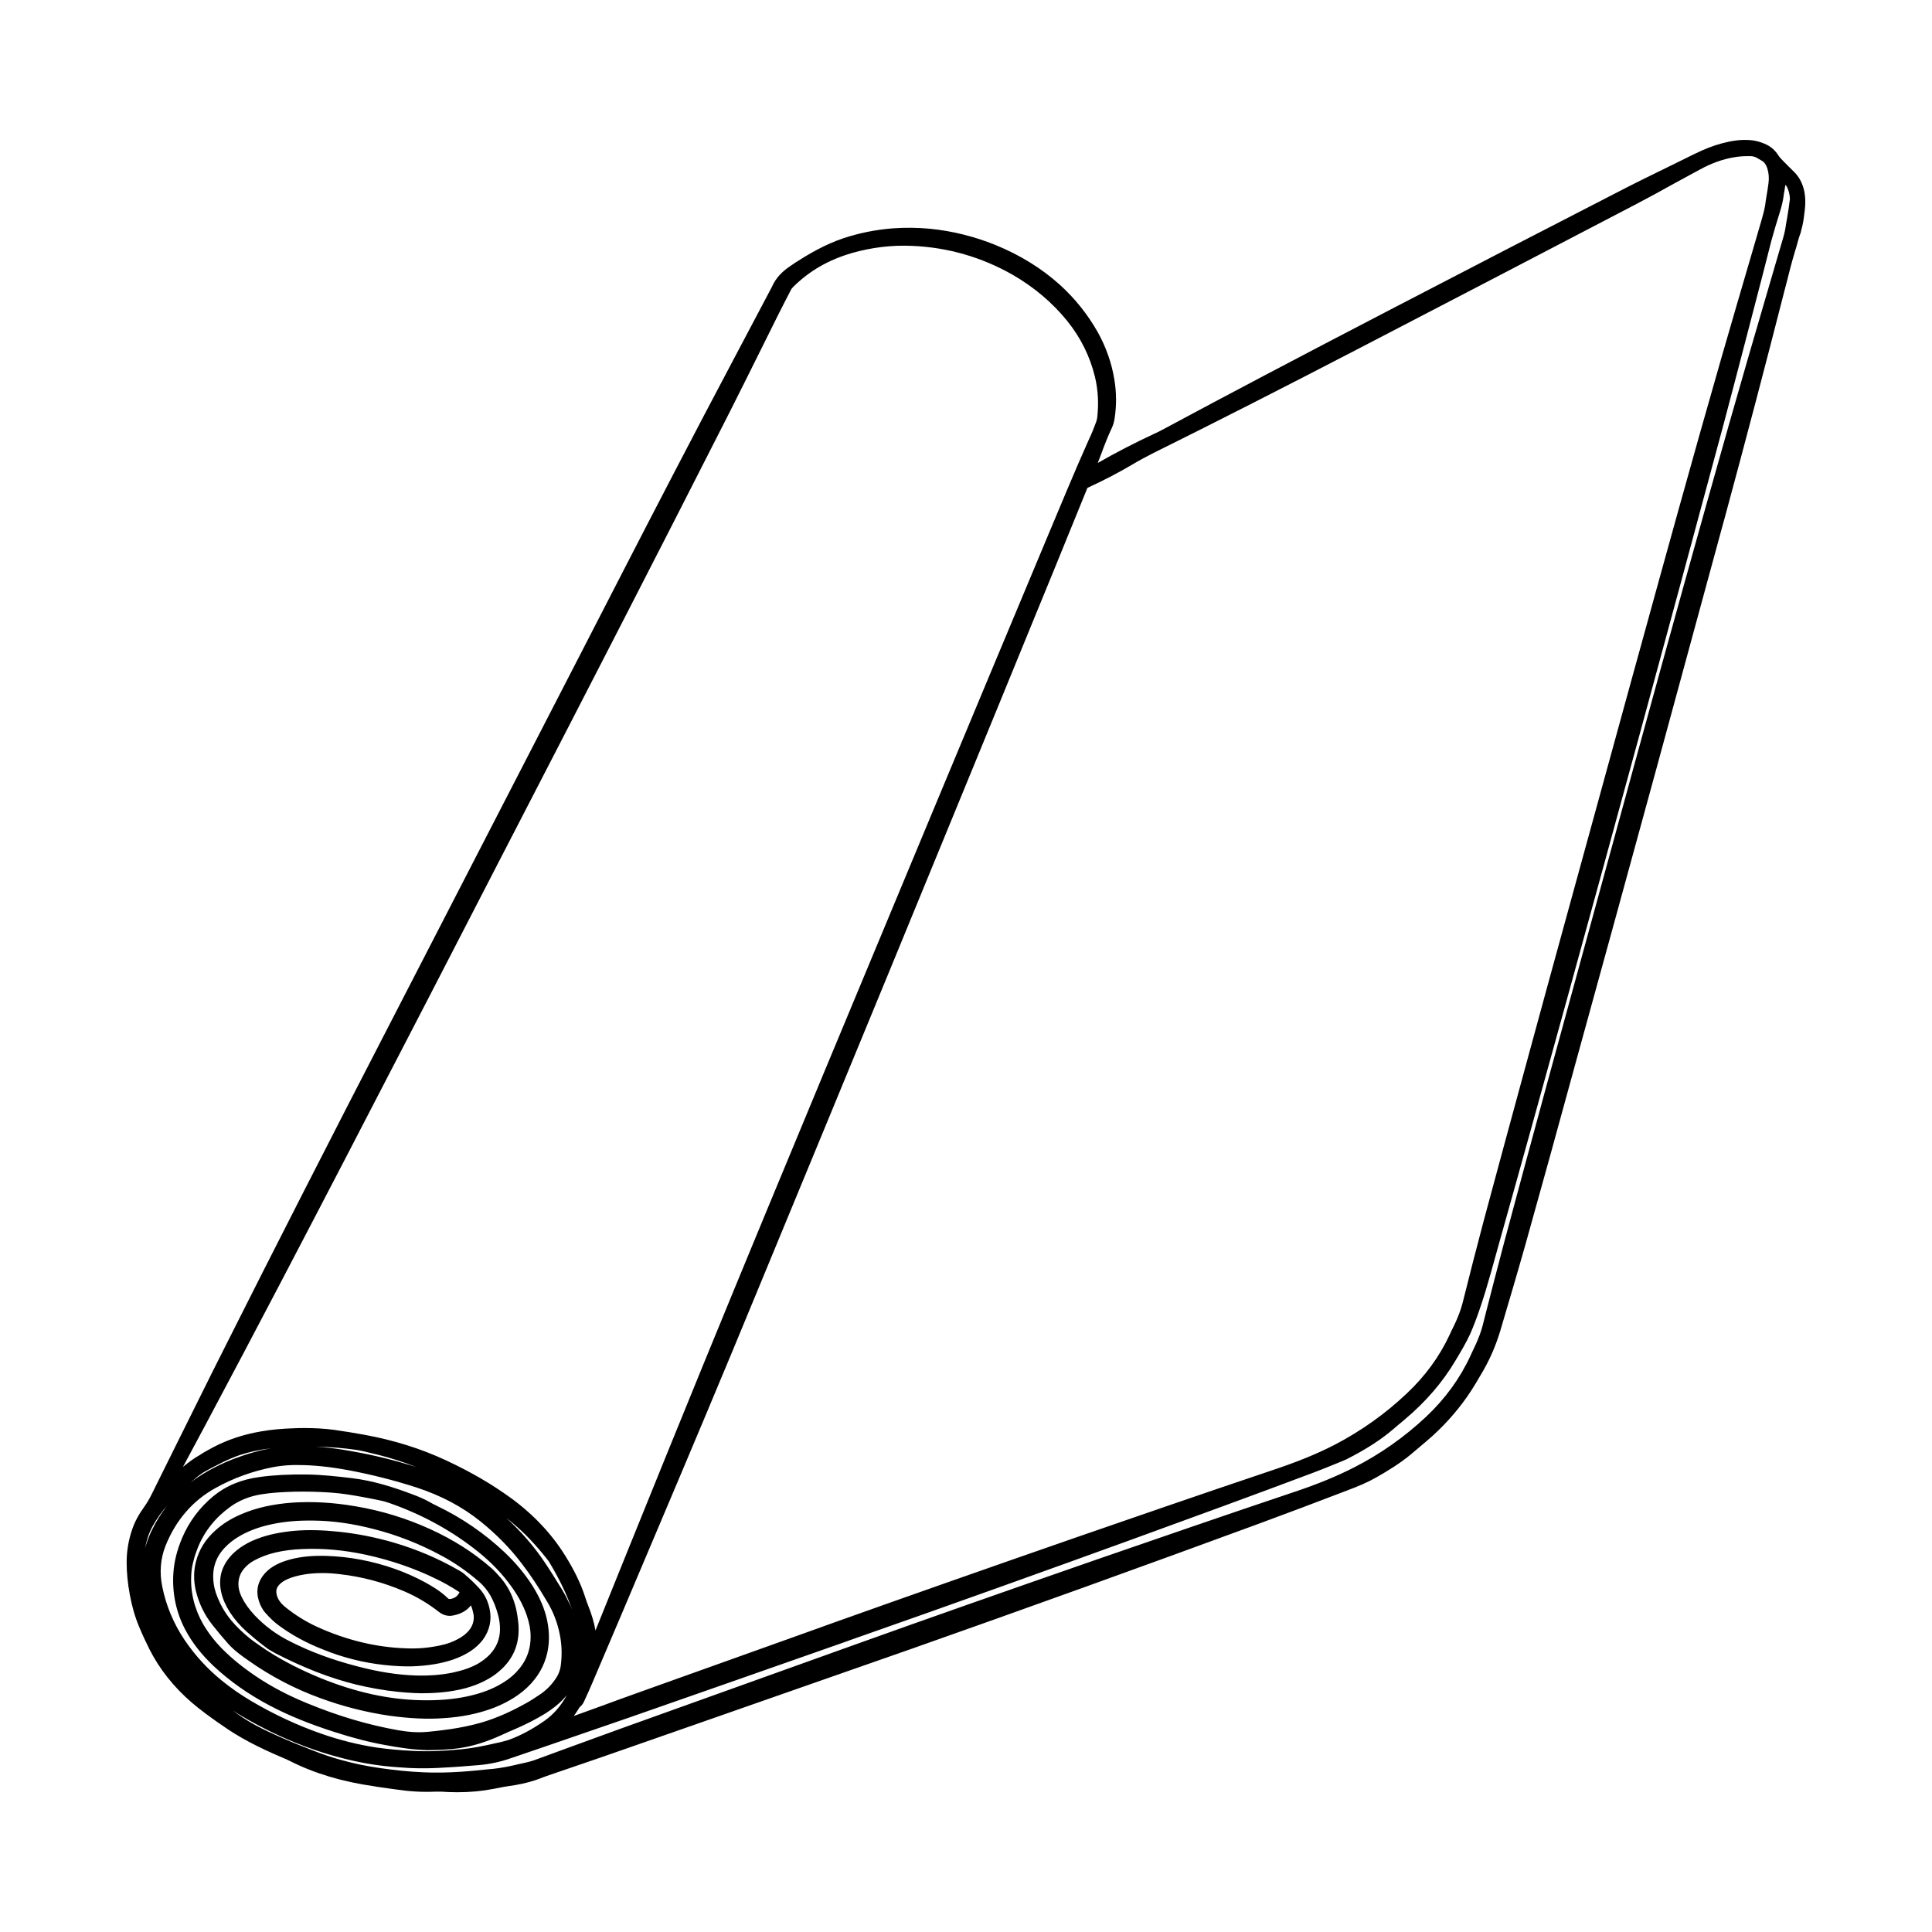 <?xml version="1.0" encoding="UTF-8"?>
<!-- Uploaded to: SVG Find, www.svgrepo.com, Generator: SVG Find Mixer Tools -->
<svg fill="#000000" width="800px" height="800px" version="1.1" viewBox="144 144 512 512" xmlns="http://www.w3.org/2000/svg">
 <path d="m622.23 195.05c-0.453-2.367-1.41-4.231-2.973-5.691-0.906-0.906-1.863-1.812-2.769-2.769-0.504-0.504-0.957-1.008-1.309-1.562-0.754-1.16-1.762-2.066-2.973-2.672-1.562-0.754-3.223-1.211-5.039-1.258-2.117-0.102-4.281 0.203-6.902 0.906-2.266 0.605-4.586 1.512-7.254 2.82-2.215 1.109-4.434 2.168-6.648 3.273-3.879 1.914-7.758 3.777-11.586 5.742-20.859 10.73-41.664 21.461-62.473 32.293-24.336 12.645-42.977 22.469-60.508 31.891-0.605 0.301-1.16 0.605-1.965 0.957-5.09 2.367-10.078 4.938-14.914 7.707 0.301-0.805 0.605-1.562 0.906-2.367 0.855-2.316 1.762-4.684 2.82-6.902 0.352-0.754 0.605-1.613 0.754-2.621 0.504-3.324 0.504-6.801-0.102-10.328-0.707-4.281-2.168-8.465-4.383-12.445-2.672-4.734-6.047-8.918-10.027-12.543-4.887-4.383-10.48-7.859-17.129-10.578-5.492-2.215-11.285-3.68-17.281-4.281-3.273-0.301-6.551-0.352-9.977-0.102-4.383 0.352-8.715 1.211-12.848 2.57-5.039 1.664-9.473 4.332-12.797 6.449-0.605 0.402-1.258 0.855-1.914 1.309-1.461 1.059-3.273 2.621-4.383 5.188l-10.176 19.246c-10.578 19.949-20.809 39.699-29.422 56.426l-11.438 22.219c-16.172 31.336-32.344 62.723-48.516 94.113-17.734 34.312-32.195 62.68-45.496 89.129-4.535 8.969-8.969 18.035-13.453 27.004l-5.894 11.891c-0.656 1.309-1.258 2.316-1.914 3.223-1.562 2.168-2.57 4.082-3.223 6.047-0.957 2.769-1.461 5.691-1.461 8.664 0 2.672 0.25 5.441 0.855 8.715 0.555 2.973 1.359 5.844 2.519 8.566 0.906 2.168 1.812 4.082 2.672 5.793 2.621 5.188 6.398 9.977 11.184 14.105 2.168 1.863 4.535 3.578 6.801 5.188l1.109 0.754c4.434 3.176 9.473 5.844 16.375 8.766 0.555 0.25 1.109 0.453 1.664 0.754 6.648 3.375 14.008 5.543 22.469 6.75l0.602 0.109c1.664 0.25 3.324 0.453 4.988 0.707 3.727 0.555 7.106 0.754 10.43 0.605h1.762c1.461 0.102 2.871 0.152 4.231 0.152 3.375 0 6.551-0.301 9.621-0.906l1.309-0.25c0.855-0.152 1.664-0.352 2.519-0.453 2.621-0.352 4.938-0.855 7.106-1.562 0.754-0.25 1.562-0.555 2.316-0.855 0.555-0.203 1.16-0.402 1.715-0.605l5.894-2.016c4.734-1.613 9.422-3.223 14.156-4.887l21.059-7.356c18.289-6.398 36.578-12.797 54.863-19.195 30.582-10.781 61.465-21.914 91.742-33.051 7.809-2.871 15.668-5.844 23.426-8.816 2.973-1.109 5.492-2.168 7.859-3.527 2.82-1.613 6.098-3.578 9.07-6.047l1.613-1.359c0.906-0.754 1.762-1.512 2.672-2.266 4.031-3.426 7.559-7.305 10.578-11.586 1.562-2.215 2.922-4.586 4.281-6.902l0.25-0.453c1.762-3.125 3.176-6.449 4.281-10.078 2.266-7.656 4.535-15.316 6.699-22.973 4.434-15.871 8.867-31.84 13.199-47.762 7.203-26.148 14.41-52.348 21.562-78.543 5.793-21.211 11.539-42.422 17.332-63.68l0.656-2.367c5.793-21.363 10.984-41.16 15.922-60.508l0.504-1.914c0.707-2.871 1.461-5.793 2.316-8.613 0.203-0.555 0.352-1.16 0.504-1.715 0.25-0.906 0.504-1.863 0.855-2.769 0.102-0.25 0.152-0.504 0.203-0.754l0.102-0.402c0.402-1.41 0.605-2.769 0.754-4.133l0.152-1.211c0.16-1.469 0.16-2.93-0.09-4.394zm-178.05 71.996c1.664-1.008 3.426-1.914 5.141-2.82 17.281-8.566 35.266-17.734 54.965-27.961 24.434-12.695 48.871-25.391 73.254-38.137 3.375-1.762 6.699-3.578 10.027-5.441 2.316-1.258 4.637-2.519 6.953-3.777 3.074-1.664 5.996-2.719 8.969-3.223 1.16-0.203 2.316-0.301 3.578-0.301h0.906c0.504 0 1.008 0.152 1.461 0.352l1.461 0.855c0.707 0.402 1.109 1.008 1.461 2.016 0.402 1.309 0.504 2.621 0.301 4.031-0.152 1.109-0.301 2.168-0.504 3.273-0.152 0.805-0.25 1.613-0.352 2.367-0.203 1.309-0.555 2.57-0.957 3.981l-2.672 9.168c-2.672 9.168-5.391 18.34-8.012 27.508-7.656 26.652-15.164 53.906-21.613 77.336l-2.367 8.566c-3.629 13.199-7.254 26.398-10.883 39.648l-5.441 19.801c-3.93 14.309-7.859 28.617-11.738 42.926-3.68 13.453-7.305 26.902-10.934 40.355-1.914 7.203-3.777 14.508-5.594 21.766-0.402 1.562-0.957 3.074-1.715 4.785-0.352 0.805-0.754 1.613-1.16 2.418l-0.555 1.211c-2.672 5.742-6.5 10.984-11.387 15.566-5.742 5.441-12.191 9.977-19.043 13.551-4.887 2.519-10.277 4.684-16.977 6.902-18.59 6.246-37.18 12.695-51.34 17.582-24.938 8.664-45.395 15.871-64.336 22.621l-8.414 3.023c-14.461 5.188-28.918 10.328-43.379 15.516-3.375 1.211-6.75 2.418-10.125 3.68-2.367 0.855-4.734 1.715-7.106 2.57 0.402-0.555 0.805-1.109 1.16-1.715 0.25-0.453 0.453-0.707 0.707-0.906 0.504-0.453 0.805-1.059 1.008-1.562 0.707-1.512 1.41-3.074 2.066-4.637 5.039-11.84 10.078-23.629 15.062-35.469 10.379-24.484 19.699-46.602 28.363-67.66 11.789-28.516 23.578-57.031 35.316-85.547 12.949-31.539 25.945-63.078 38.844-94.664 3.223-7.809 6.398-15.617 9.574-23.426l3.777-9.27 0.203-0.555s0.051-0.051 0.352-0.203c4.285-1.969 8.113-3.984 11.691-6.102zm-245.66 254.43c13.602-25.492 26.852-50.934 36.879-70.23 14.812-28.516 29.523-56.98 44.234-85.547l0.656-1.258c18.742-36.273 38.09-73.809 56.879-110.84 2.82-5.543 5.543-11.082 8.312-16.625l4.484-9.02c1.211-2.418 2.418-4.785 3.68-7.203 0.102-0.203 0.25-0.402 0.504-0.656 4.281-4.281 9.422-7.254 15.719-9.07 5.141-1.461 10.531-2.117 15.922-1.863 9.422 0.402 18.289 2.973 26.398 7.559 5.742 3.273 10.629 7.406 14.609 12.293 3.578 4.434 6.047 9.422 7.356 14.762 0.855 3.527 1.059 7.254 0.605 11.035-0.051 0.301-0.102 0.504-0.152 0.656l-0.25 0.707c-0.504 1.359-1.059 2.769-1.715 4.133-2.016 4.484-3.981 9.07-5.844 13.504l-4.734 11.285c-5.188 12.395-10.379 24.836-15.566 37.23l-13.602 32.598c-10.125 24.336-20.254 48.617-30.379 72.953-9.672 23.277-21.059 50.684-32.195 77.891-6.551 16.02-13.047 32.043-19.547 48.113-2.973 7.406-5.996 14.812-8.969 22.219-0.352-2.117-1.008-4.281-1.914-6.551-0.301-0.754-0.555-1.512-0.805-2.266-1.16-3.629-2.922-7.203-5.34-11.082-3.578-5.742-8.414-10.883-14.359-15.215-4.988-3.629-10.578-6.902-17.18-9.977-6.602-3.074-13.602-5.289-21.461-6.75-2.769-0.504-5.543-0.957-8.363-1.359-2.367-0.301-4.887-0.453-7.656-0.453-0.855 0-1.762 0-2.719 0.051-3.176 0.102-6.098 0.352-8.918 0.855-4.637 0.805-8.715 2.168-12.496 4.133-0.855 0.453-1.664 0.906-2.469 1.359l-1.164 0.738c-1.512 0.855-2.973 1.914-4.484 3.176zm97.086 49.07c-0.203-0.504-0.402-0.957-0.656-1.461-0.555-1.211-1.109-2.316-1.715-3.324l-0.352-0.605c-1.461-2.367-2.922-4.734-4.484-7.055-2.769-4.18-6.246-8.16-10.227-11.84 0.555 0.453 1.059 0.855 1.613 1.309 3.176 2.621 6.144 5.742 9.32 9.773 0.203 0.25 0.402 0.504 0.555 0.805 2.57 4.332 4.332 7.961 5.594 11.488 0.148 0.305 0.25 0.605 0.352 0.91zm-41.211-37.738c-5.543-1.762-11.234-3.176-16.977-4.18-3.477-0.656-6.648-1.059-9.723-1.258 4.133 0.102 7.559 0.402 10.68 0.855 1.613 0.25 3.125 0.656 4.785 1.059l1.258 0.301c3.324 0.855 6.652 1.914 9.977 3.223zm-38.645-4.984c-0.25 0.051-0.504 0.102-0.754 0.152-2.168 0.402-4.383 1.008-6.75 1.812-3.324 1.109-6.246 2.418-9.02 3.981-1.664 0.957-3.273 1.965-4.734 3.125 0.453-0.402 0.906-0.805 1.41-1.211 1.008-0.855 1.863-1.41 2.672-1.863 2.973-1.613 5.945-3.176 9.02-4.231 2.465-0.809 5.234-1.414 8.156-1.766zm-33.301 26.449c0.152-0.906 0.402-1.812 0.656-2.672 0.352-1.109 0.805-2.168 1.359-3.176 1.059-1.914 2.316-3.727 3.777-5.34-1.41 1.812-2.672 3.777-3.727 5.894-0.906 1.715-1.562 3.481-2.066 5.293zm10.43 24.281c-2.871-4.281-4.887-9.07-5.894-14.156-0.754-3.727-0.453-7.305 0.855-10.68 2.719-6.801 7.152-11.992 13.25-15.367 4.684-2.621 9.824-4.484 15.266-5.543 1.613-0.301 3.375-0.504 5.238-0.555h1.461c4.031 0 8.262 0.453 13.25 1.359 6.195 1.16 12.293 2.719 18.086 4.586 6.551 2.168 12.09 5.09 16.977 9.02 4.18 3.375 7.859 7.106 10.934 11.184 2.215 2.871 4.383 6.144 6.648 9.977 1.664 2.719 2.769 5.644 3.375 8.664 0.555 2.672 0.656 5.441 0.301 8.211-0.152 1.41-0.707 2.769-1.664 4.031-1.059 1.512-2.418 2.82-4.031 3.879-1.211 0.805-2.418 1.613-3.727 2.316-4.785 2.672-9.219 4.484-13.602 5.543-2.672 0.656-5.492 1.16-8.465 1.512-1.211 0.152-2.418 0.301-3.629 0.402-2.57 0.25-5.141 0.102-7.961-0.402-7.961-1.41-15.82-3.727-24.031-7.106-5.188-2.117-9.672-4.484-13.703-7.203-3.426-2.316-6.297-4.637-8.766-7.106-2.066-2.066-3.828-4.332-5.238-6.75-2.309-4.078-3.418-8.512-3.117-13.145 0.051-1.16 0.25-2.367 0.605-3.629 0.25-1.109 0.656-2.266 1.16-3.527 1.762-4.332 4.684-7.961 8.613-10.781 2.316-1.664 5.039-2.769 8.16-3.273 2.769-0.453 5.543-0.605 8.867-0.707 3.074-0.051 6.246 0 9.672 0.25 2.922 0.203 5.844 0.707 8.312 1.16 1.613 0.301 3.223 0.605 4.836 0.957 0.805 0.152 1.562 0.402 2.316 0.656 8.211 2.871 15.719 6.902 22.32 11.992 3.68 2.82 6.648 5.742 9.117 8.969 2.367 3.074 3.93 5.894 4.938 8.816 0.656 1.965 1.008 3.727 1.008 5.441 0.051 3.727-1.211 6.902-3.879 9.672-1.309 1.359-2.922 2.519-4.938 3.578-2.316 1.211-4.938 2.117-8.012 2.769-3.727 0.805-7.758 1.109-12.293 1.008-8.613-0.203-17.281-2.117-26.5-5.844-5.141-2.117-9.621-4.383-13.652-6.953-0.656-0.402-1.309-0.855-1.965-1.309l-0.805-0.555c-0.805-0.555-1.613-1.109-2.367-1.715-3.879-3.176-6.297-6.047-7.859-9.32-0.957-1.965-1.512-3.629-1.715-5.238-0.504-3.68 0.402-6.75 2.82-9.371 1.16-1.258 2.57-2.367 4.281-3.324 2.418-1.359 5.188-2.367 8.363-3.023 3.273-0.707 6.852-1.008 10.883-0.957 5.238 0.051 10.531 0.805 16.121 2.266 6.144 1.562 12.191 3.93 17.938 7.055 3.477 1.863 6.801 4.18 9.875 6.852 1.309 1.109 2.266 2.367 3.074 3.727 0.805 1.461 1.461 3.074 1.965 4.938 0.402 1.359 0.555 2.719 0.555 4.082-0.051 2.57-0.957 4.734-2.769 6.648-0.855 0.855-1.812 1.613-3.074 2.367-1.812 1.008-3.93 1.762-6.5 2.316-3.074 0.656-6.348 0.906-9.977 0.805-4.836-0.152-9.977-0.957-15.668-2.469-6.602-1.715-12.395-3.879-17.734-6.602-3.527-1.762-6.648-4.082-9.27-6.852-1.512-1.613-2.621-3.176-3.426-4.785-0.605-1.211-0.906-2.367-0.906-3.477 0-1.715 0.555-3.125 1.762-4.434 0.656-0.707 1.41-1.309 2.418-1.863 1.664-0.906 3.527-1.613 5.644-2.117 2.215-0.504 4.484-0.805 7.004-0.906 5.594-0.25 11.133 0.25 16.977 1.512 6.699 1.461 12.949 3.629 18.59 6.398 1.914 0.906 3.879 2.016 5.894 3.324l0.25 0.152s0.051 0 0.051 0.051c-0.402 0.906-1.109 1.512-2.215 1.762-0.504 0.102-0.754 0-0.906-0.203-1.863-1.812-4.082-3.125-5.996-4.18-5.188-2.82-10.934-4.836-17.027-5.996-2.922-0.555-5.996-0.906-9.117-1.008-3.477-0.102-6.5 0.152-9.27 0.855-1.562 0.402-2.871 0.855-4.082 1.512-1.258 0.656-2.215 1.41-3.023 2.316-1.812 2.066-2.367 4.535-1.562 7.152 0.402 1.309 1.008 2.469 1.863 3.375 1.16 1.309 2.168 2.266 3.324 3.125 3.375 2.519 7.203 4.637 11.789 6.449 5.188 2.117 10.68 3.527 16.375 4.133 2.82 0.301 5.141 0.402 7.356 0.352 4.18-0.152 7.809-0.754 10.984-1.863 1.664-0.605 3.125-1.309 4.434-2.168 1.359-0.906 2.418-1.914 3.273-3.023 1.812-2.519 2.418-5.289 1.762-8.262-0.453-2.066-1.309-3.777-2.621-5.238-1.309-1.461-2.719-2.769-4.082-3.93-0.453-0.402-0.957-0.707-1.613-1.059-5.34-3.074-11.082-5.492-17.078-7.254-4.836-1.41-9.723-2.367-14.508-2.871-4.332-0.453-8.16-0.555-11.789-0.25-3.777 0.352-7.004 1.008-9.875 2.117-1.762 0.656-3.223 1.461-4.535 2.367-1.109 0.805-2.016 1.613-2.719 2.469-2.316 2.719-3.074 5.894-2.266 9.422 0.402 1.762 1.16 3.426 2.266 5.188 1.211 1.863 2.719 3.629 4.484 5.188 1.41 1.258 2.973 2.57 4.785 3.93 0.453 0.352 0.906 0.707 1.461 1.008 0.453 0.25 0.957 0.555 1.41 0.805 7.356 3.777 14.258 6.5 21.16 8.211 3.527 0.855 7.305 1.562 11.234 1.965 3.074 0.301 5.691 0.453 8.113 0.352 3.727-0.102 7.004-0.555 9.977-1.359 1.762-0.504 3.426-1.109 4.938-1.914 1.512-0.754 2.871-1.664 3.981-2.672 3.828-3.324 5.441-7.656 4.887-12.848-0.203-1.812-0.453-3.324-0.855-4.637-0.805-2.769-2.066-5.09-3.727-7.055-0.957-1.109-1.762-1.965-2.621-2.719-4.684-4.082-9.977-7.457-16.172-10.277-6.195-2.82-12.848-4.887-19.801-6.047-5.894-1.008-11.336-1.309-16.777-0.957-5.141 0.402-9.473 1.359-13.352 3.023-2.769 1.16-5.09 2.621-7.004 4.383-2.621 2.367-4.281 5.039-5.09 8.211-0.656 2.469-0.656 5.09-0.051 7.707 0.805 3.324 2.266 6.398 4.434 9.117 1.309 1.664 2.672 3.273 4.082 4.887 1.664 1.863 3.727 3.324 5.391 4.484 5.844 4.133 12.242 7.508 19.043 9.977 5.996 2.215 12.191 3.777 18.391 4.684 5.238 0.707 9.824 0.957 14.105 0.656 5.039-0.301 9.473-1.211 13.551-2.769 3.074-1.211 5.594-2.672 7.758-4.434 3.023-2.519 5.09-5.543 6.098-9.02 0.906-3.074 0.957-6.348 0.25-9.723-0.656-3.074-1.914-5.996-3.828-9.07-2.016-3.176-4.434-6.098-7.457-8.969-5.289-4.988-11.387-9.168-18.035-12.344l-0.402-0.203c-0.203-0.102-0.402-0.203-0.605-0.301-1.863-1.109-3.777-1.914-5.289-2.469-4.684-1.762-10.227-3.629-16.223-4.332-3.879-0.453-7.859-0.906-11.891-0.957-4.734-0.051-8.715 0.152-12.395 0.656-4.988 0.656-9.02 2.367-12.395 5.141-3.629 3.023-6.398 6.75-8.211 11.035-1.359 3.223-2.117 6.246-2.316 9.32-0.352 5.391 0.754 10.48 3.223 15.113 1.812 3.375 4.231 6.449 7.356 9.422 4.332 4.082 9.371 7.609 15.012 10.578 4.988 2.621 10.43 4.836 17.027 6.953 4.836 1.562 9.219 2.719 13.504 3.477 3.273 0.605 7.106 1.258 11.285 1.359 2.672-0.051 5.441-0.102 8.211-0.504 3.629-0.504 7.305-1.664 11.184-3.426 1.16-0.555 2.367-1.059 3.527-1.562 3.074-1.309 5.793-2.719 8.262-4.231 1.812-1.16 3.324-2.316 4.637-3.68 0.352-0.402 0.754-0.805 1.059-1.211-1.562 2.871-3.477 5.09-5.894 6.801-3.375 2.367-6.551 4.031-9.672 5.141-0.754 0.25-1.512 0.402-2.266 0.605l-0.957 0.203c-3.477 0.805-6.348 1.359-9.02 1.613-4.938 0.504-9.02 0.656-12.797 0.453-3.477-0.152-6.602-0.453-9.574-0.855-5.039-0.754-10.125-2.016-15.113-3.777-6.297-2.215-12.543-5.141-18.488-8.664-2.719-1.613-5.238-3.375-7.609-5.289-3.918-3.164-7.246-6.844-9.965-10.875zm75.922-9.117c0.352 0.855 0.555 1.664 0.707 2.469 0.203 1.613-0.25 3.023-1.359 4.332-0.707 0.805-1.562 1.461-2.769 2.117-1.359 0.754-2.871 1.309-4.586 1.664-2.973 0.656-6.047 0.957-9.168 0.805-7.91-0.25-15.77-2.168-23.375-5.594-3.223-1.461-6.195-3.324-8.766-5.441-1.211-1.008-1.914-2.066-2.168-3.223-0.25-1.109 0-1.914 0.805-2.719 0.504-0.504 1.16-0.957 2.066-1.359 1.258-0.555 2.719-0.957 4.535-1.258 1.562-0.25 3.125-0.352 4.734-0.352 1.512 0 3.023 0.102 4.637 0.301 5.793 0.656 11.539 2.168 17.027 4.535 3.273 1.41 6.348 3.223 9.168 5.441 1.16 0.906 2.469 1.258 3.828 0.957 2.066-0.41 3.578-1.266 4.684-2.676zm348.84-367.88c-0.051 0.402-0.152 0.754-0.203 1.16-0.102 0.402-0.152 0.855-0.203 1.258-0.203 1.359-0.555 2.719-1.059 4.332l-3.828 13.098c-3.375 11.488-6.699 22.973-9.977 34.461-8.113 28.566-15.922 56.73-25.09 90.184-7.809 28.516-15.617 57.031-23.426 85.598-3.777 13.957-7.609 27.961-11.336 41.969-1.613 6.098-3.176 12.141-4.734 18.238l-0.855 3.375c-0.402 1.562-1.008 3.176-1.762 4.887-0.301 0.656-0.605 1.309-0.906 1.914l-0.605 1.309c-2.719 5.894-6.648 11.336-11.738 16.121-5.742 5.391-12.141 9.875-18.941 13.352-4.734 2.418-9.977 4.586-16.523 6.75-17.734 5.945-35.469 12.09-51.992 17.785-24.938 8.664-45.141 15.77-63.68 22.418l-4.785 1.715c-18.992 6.801-38.039 13.652-57.031 20.453-4.031 1.461-8.012 2.922-12.043 4.383-3.777 1.359-7.508 2.769-11.285 4.133-1.109 0.402-2.316 0.656-3.426 0.906l-0.504 0.102c-2.469 0.605-4.734 1.059-7.055 1.309l-1.16 0.102c-2.418 0.25-4.836 0.504-7.254 0.656-3.68 0.25-7.004 0.301-10.078 0.152-3.727-0.152-7.559-0.555-11.387-1.109-3.629-0.504-7.203-1.258-10.578-2.215-2.418-0.656-4.887-1.512-7.305-2.469-3.023-1.16-6.144-2.418-9.168-3.777-3.727-1.664-7.609-3.527-11.133-6.144-0.301-0.203-0.605-0.453-0.906-0.656 0.855 0.555 1.715 1.059 2.621 1.613 9.117 5.34 18.641 9.219 28.363 11.488 4.031 0.957 8.262 1.613 12.594 1.914 4.031 0.352 8.113 0.402 12.496 0.102 3.074-0.152 6.144-0.402 9.219-0.656 2.82-0.25 5.691-0.855 8.516-1.863l8.414-2.871c7.609-2.621 15.215-5.238 22.824-7.859 18.895-6.602 37.785-13.199 56.68-19.852l2.82-1.008c25.895-9.07 51.691-18.34 73.504-26.25 15.617-5.691 32.395-11.789 48.82-17.984 2.117-0.805 4.231-1.664 6.297-2.519l0.855-0.352c0.352-0.152 0.707-0.301 1.059-0.453 5.289-2.672 9.32-5.289 12.695-8.211 0.605-0.555 1.258-1.059 1.914-1.613l1.008-0.855c5.441-4.586 9.926-9.773 13.301-15.469 1.359-2.266 2.769-4.586 3.93-7.106 0.453-1.008 0.855-2.066 1.258-3.074 2.215-5.793 3.879-11.84 5.492-17.684l1.008-3.629c6.098-21.664 12.09-43.328 18.086-65.043 6.449-23.426 12.898-46.855 19.297-70.332 7.406-27.156 14.762-54.359 22.066-81.516 2.266-8.516 4.484-17.027 6.699-25.543l2.621-10.078c0.504-1.863 0.957-3.727 1.461-5.644 0.605-2.367 1.211-4.734 1.812-7.106 0.707-2.57 1.461-5.09 2.316-7.809 0.504-1.664 0.805-2.973 0.957-4.231 0.051-0.402 0.102-0.805 0.203-1.211 0.102-0.555 0.152-1.059 0.25-1.613 0.203 0.203 0.352 0.402 0.453 0.605 0.453 0.957 0.707 1.965 0.754 3.125-0.203 1.668-0.406 3.129-0.707 4.84z"/>
</svg>